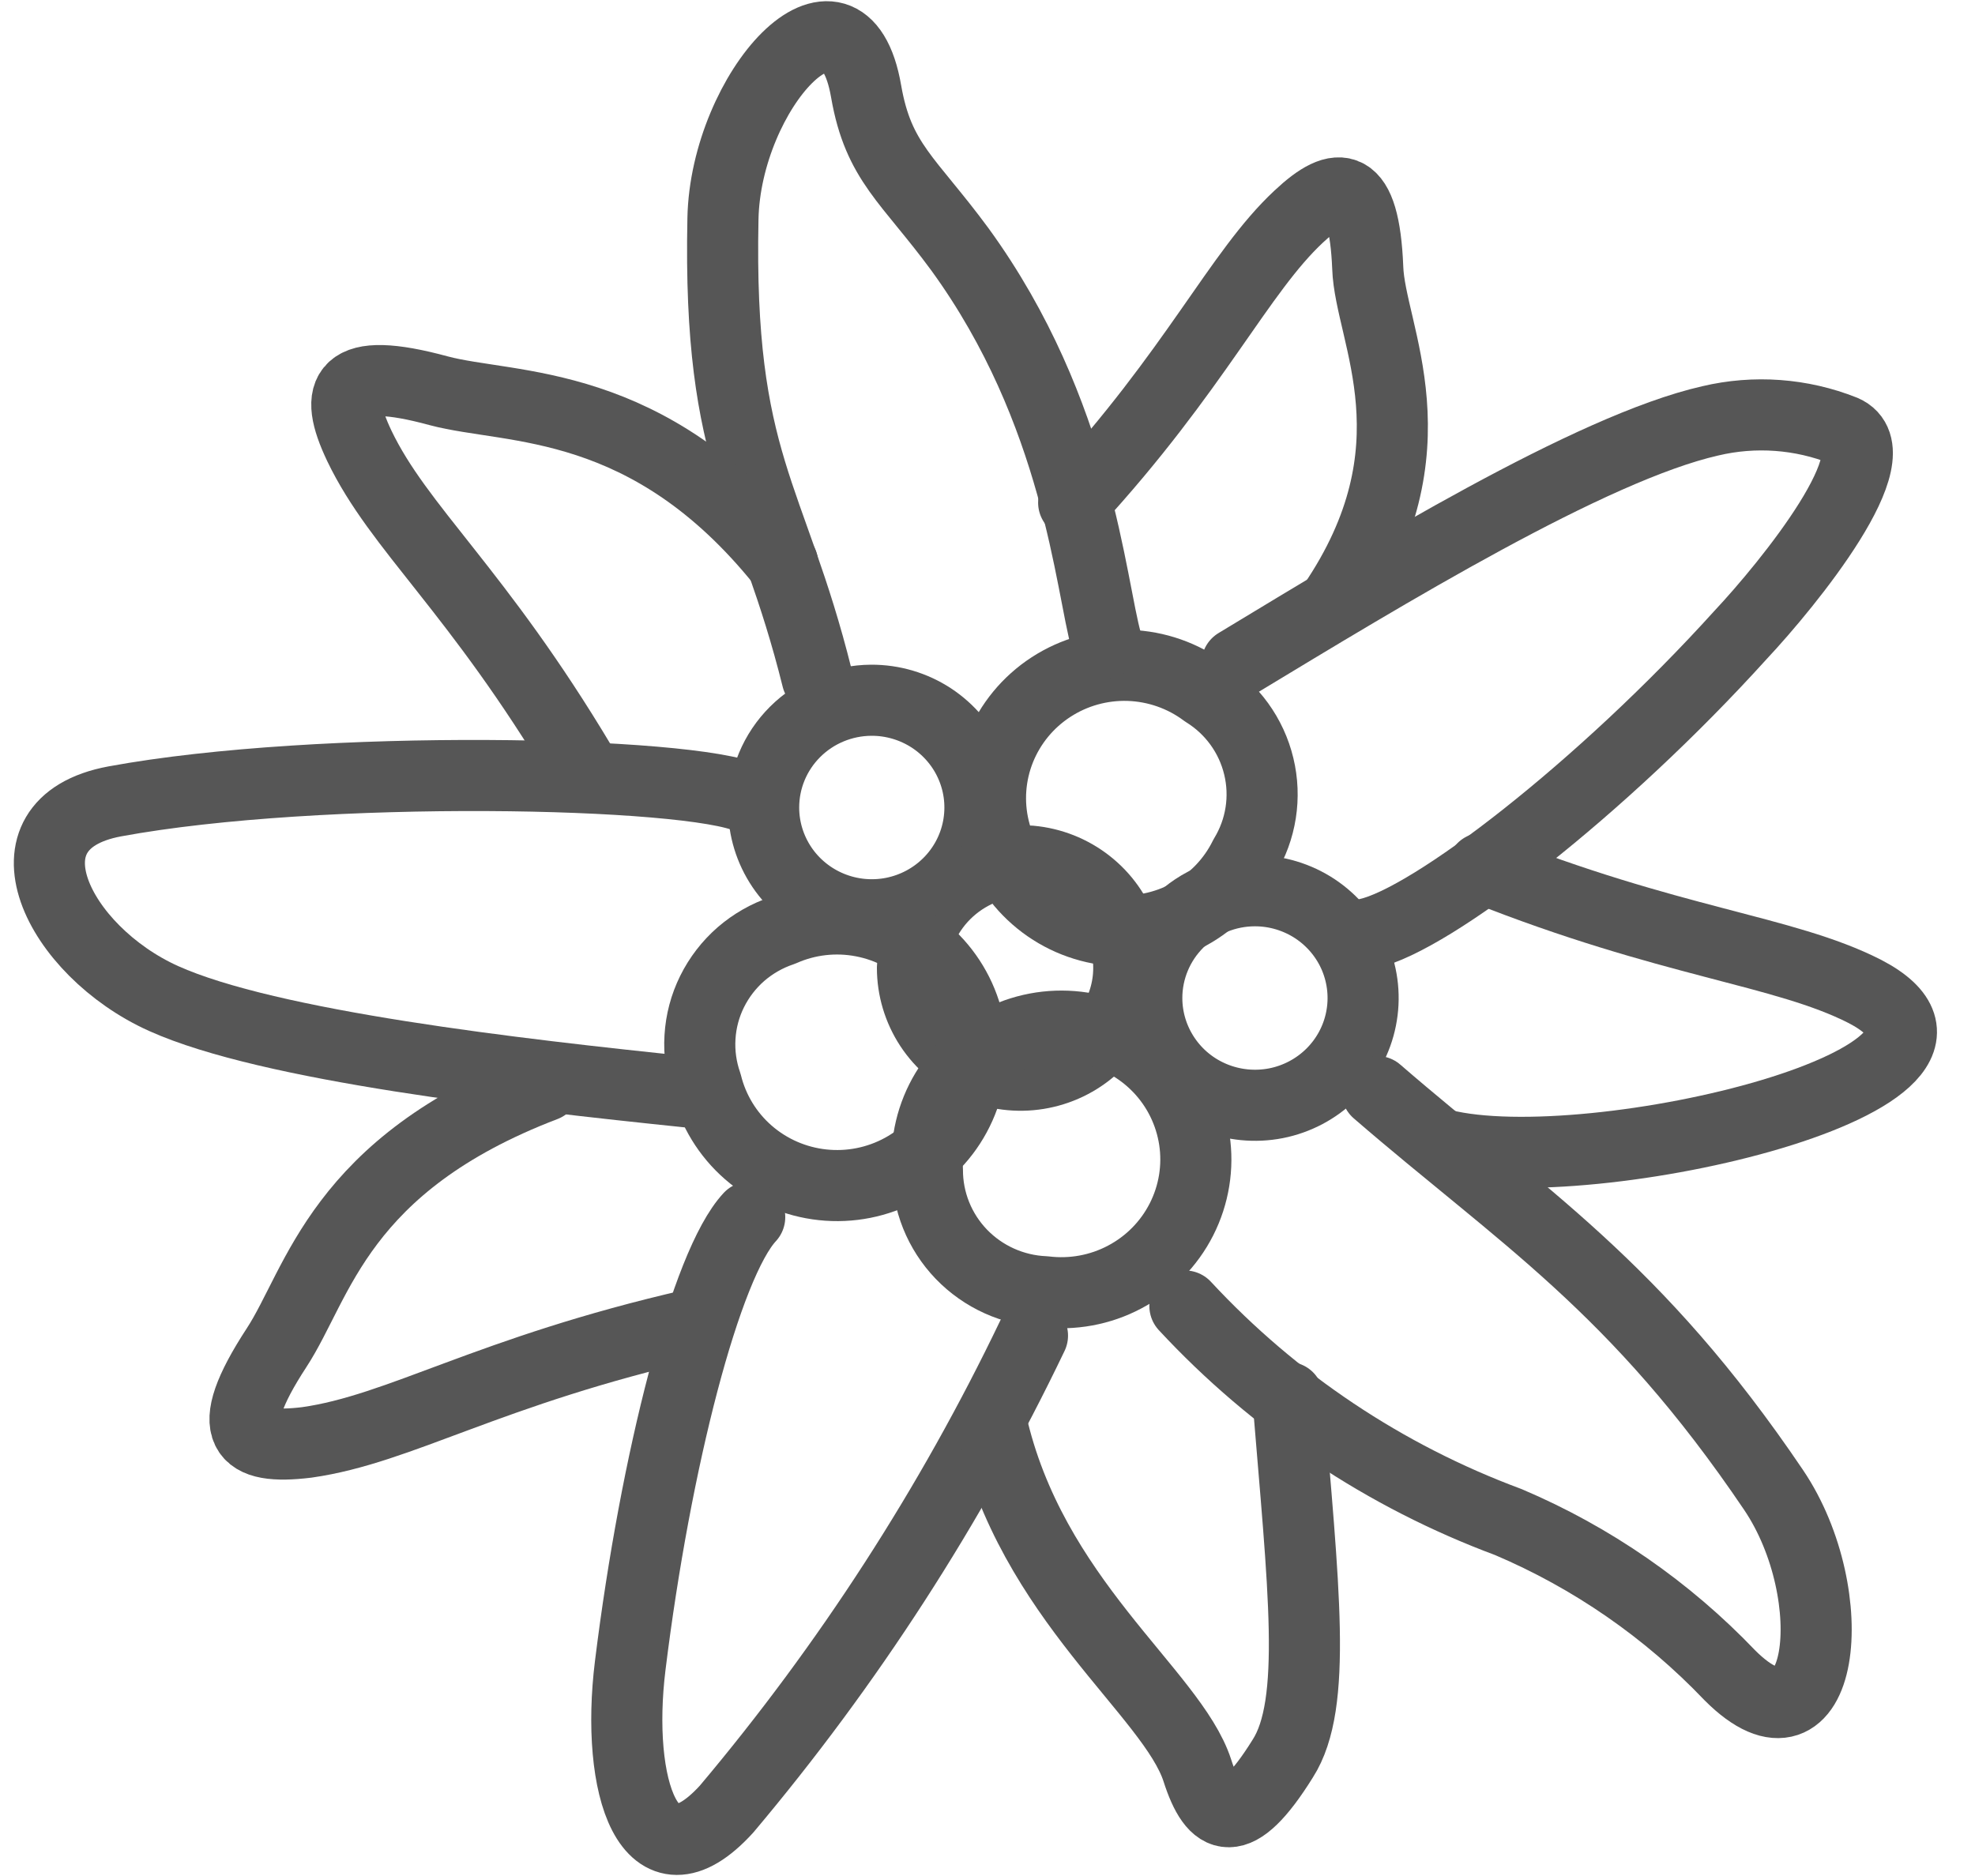 <svg width="40" height="38" viewBox="0 0 40 38" fill="none" xmlns="http://www.w3.org/2000/svg">
<path d="M20.869 17.443C21.292 17.481 21.695 17.641 22.028 17.902C22.362 18.163 22.611 18.515 22.747 18.914C22.882 19.313 22.898 19.743 22.791 20.151C22.685 20.559 22.461 20.927 22.148 21.212C21.834 21.496 21.443 21.683 21.024 21.751C20.605 21.819 20.175 21.765 19.786 21.594C19.397 21.424 19.067 21.145 18.835 20.792C18.604 20.439 18.48 20.027 18.48 19.605C18.494 19.308 18.566 19.016 18.694 18.746C18.821 18.476 19.001 18.234 19.223 18.033C19.445 17.832 19.704 17.677 19.987 17.575C20.269 17.474 20.569 17.429 20.869 17.443V17.443Z" stroke="#565656" stroke-width="1.44" stroke-linecap="round" stroke-linejoin="round"/>
<path d="M17.646 14.184C18.08 14.182 18.504 14.308 18.866 14.545C19.227 14.783 19.51 15.121 19.677 15.518C19.845 15.915 19.889 16.352 19.806 16.774C19.723 17.196 19.515 17.584 19.209 17.889C18.903 18.194 18.513 18.402 18.088 18.487C17.663 18.572 17.221 18.529 16.821 18.365C16.42 18.201 16.077 17.922 15.836 17.565C15.595 17.207 15.466 16.787 15.466 16.357C15.466 15.782 15.695 15.231 16.104 14.824C16.512 14.417 17.067 14.187 17.646 14.184V14.184Z" stroke="#565656" stroke-width="1.44" stroke-linecap="round" stroke-linejoin="round"/>
<path d="M25.417 18.043C25.85 18.043 26.274 18.171 26.634 18.409C26.994 18.648 27.275 18.987 27.441 19.384C27.606 19.781 27.65 20.218 27.565 20.64C27.481 21.061 27.272 21.448 26.966 21.752C26.659 22.056 26.269 22.263 25.844 22.347C25.419 22.43 24.979 22.387 24.579 22.223C24.178 22.059 23.836 21.78 23.596 21.423C23.355 21.066 23.226 20.645 23.226 20.216C23.226 19.64 23.457 19.087 23.868 18.68C24.279 18.272 24.836 18.043 25.417 18.043V18.043Z" stroke="#565656" stroke-width="1.44" stroke-linecap="round" stroke-linejoin="round"/>
<path d="M15.842 18.85C16.352 18.623 16.921 18.558 17.47 18.664C18.02 18.769 18.523 19.04 18.912 19.439C19.3 19.838 19.556 20.347 19.643 20.895C19.73 21.443 19.644 22.005 19.398 22.503C19.152 23.002 18.757 23.413 18.267 23.68C17.776 23.948 17.215 24.059 16.659 23.999C16.103 23.939 15.579 23.711 15.158 23.345C14.737 22.979 14.441 22.493 14.308 21.954C14.202 21.65 14.157 21.329 14.177 21.008C14.196 20.687 14.279 20.373 14.422 20.085C14.565 19.796 14.764 19.538 15.007 19.326C15.251 19.115 15.534 18.953 15.842 18.85V18.85Z" stroke="#565656" stroke-width="1.44" stroke-linecap="round" stroke-linejoin="round"/>
<path d="M18.783 23.692C18.74 23.137 18.871 22.581 19.159 22.103C19.446 21.624 19.876 21.246 20.389 21.019C20.902 20.792 21.473 20.728 22.024 20.836C22.575 20.944 23.079 21.218 23.467 21.621C23.855 22.024 24.107 22.537 24.19 23.088C24.273 23.639 24.181 24.202 23.929 24.699C23.676 25.197 23.275 25.605 22.779 25.867C22.284 26.13 21.718 26.233 21.161 26.165C20.519 26.138 19.913 25.865 19.469 25.404C19.026 24.943 18.78 24.329 18.783 23.692Z" stroke="#565656" stroke-width="1.44" stroke-linecap="round" stroke-linejoin="round"/>
<path d="M25.208 17.35C24.963 17.848 24.568 18.258 24.079 18.524C23.59 18.791 23.029 18.901 22.474 18.84C21.919 18.779 21.397 18.55 20.978 18.183C20.559 17.817 20.265 17.331 20.135 16.792C20.005 16.254 20.046 15.688 20.252 15.174C20.459 14.659 20.82 14.22 21.287 13.917C21.754 13.613 22.304 13.46 22.862 13.478C23.42 13.497 23.959 13.685 24.405 14.019C24.953 14.358 25.344 14.898 25.494 15.521C25.645 16.145 25.542 16.801 25.208 17.35V17.35Z" stroke="#565656" stroke-width="1.44" stroke-linecap="round" stroke-linejoin="round"/>
<path d="M15.164 16.171C13.985 15.622 6.475 15.467 2.323 16.233C-0.117 16.688 1.176 19.264 3.314 20.226C5.453 21.188 10.438 21.757 13.933 22.119" stroke="#565656" stroke-width="1.44" stroke-linecap="round" stroke-linejoin="round"/>
<path d="M15.184 24.654C14.298 25.606 13.276 29.589 12.764 33.738C12.462 36.179 13.15 38.362 14.715 36.645C17.179 33.719 19.261 30.497 20.911 27.054" stroke="#565656" stroke-width="1.44" stroke-linecap="round" stroke-linejoin="round"/>
<path d="M23.998 26.454C25.805 28.403 28.049 29.902 30.549 30.831C32.242 31.55 33.768 32.607 35.034 33.934C36.953 35.859 37.36 32.31 35.92 30.179C33.125 26.041 30.809 24.634 27.889 22.109" stroke="#565656" stroke-width="1.44" stroke-linecap="round" stroke-linejoin="round"/>
<path d="M22.413 13.015C22.079 11.836 21.839 8.349 19.44 5.049C18.397 3.632 17.792 3.29 17.542 1.852C17.083 -0.817 14.694 1.852 14.642 4.428C14.538 9.415 15.623 10.005 16.551 13.739" stroke="#565656" stroke-width="1.44" stroke-linecap="round" stroke-linejoin="round"/>
<path d="M27.701 18.912C28.984 18.633 32.437 15.974 35.253 12.86C36.223 11.825 38.382 9.167 37.339 8.722C36.481 8.381 35.537 8.312 34.638 8.525C32.228 9.073 28.045 11.629 25.052 13.439" stroke="#565656" stroke-width="1.44" stroke-linecap="round" stroke-linejoin="round"/>
<path d="M26.992 12.26C29.172 9.063 27.743 6.766 27.701 5.421C27.628 3.642 27.117 3.621 26.303 4.387C25.093 5.515 24.217 7.491 21.745 10.181" stroke="#565656" stroke-width="1.44" stroke-linecap="round" stroke-linejoin="round"/>
<path d="M15.852 11.412C13.13 8.018 10.355 8.308 8.884 7.915C6.944 7.387 6.746 7.915 7.278 9.032C8.081 10.708 9.656 11.939 11.774 15.488" stroke="#565656" stroke-width="1.44" stroke-linecap="round" stroke-linejoin="round"/>
<path d="M11.033 21.995C6.861 23.589 6.454 25.999 5.599 27.303C4.472 29.03 4.942 29.372 6.214 29.217C8.112 28.948 9.875 27.779 14.037 26.827" stroke="#565656" stroke-width="1.44" stroke-linecap="round" stroke-linejoin="round"/>
<path d="M26.084 28.306C26.397 32.155 26.689 34.514 25.98 35.621C25.041 37.131 24.582 36.904 24.249 35.859C23.738 34.286 20.88 32.393 20.076 28.803" stroke="#565656" stroke-width="1.44" stroke-linecap="round" stroke-linejoin="round"/>
<path d="M29.214 23.185C32.239 23.94 41.115 21.82 37.767 20.081C36.119 19.243 33.845 19.109 30.027 17.588" stroke="#565656" stroke-width="1.44" stroke-linecap="round" stroke-linejoin="round"/>
</svg>
